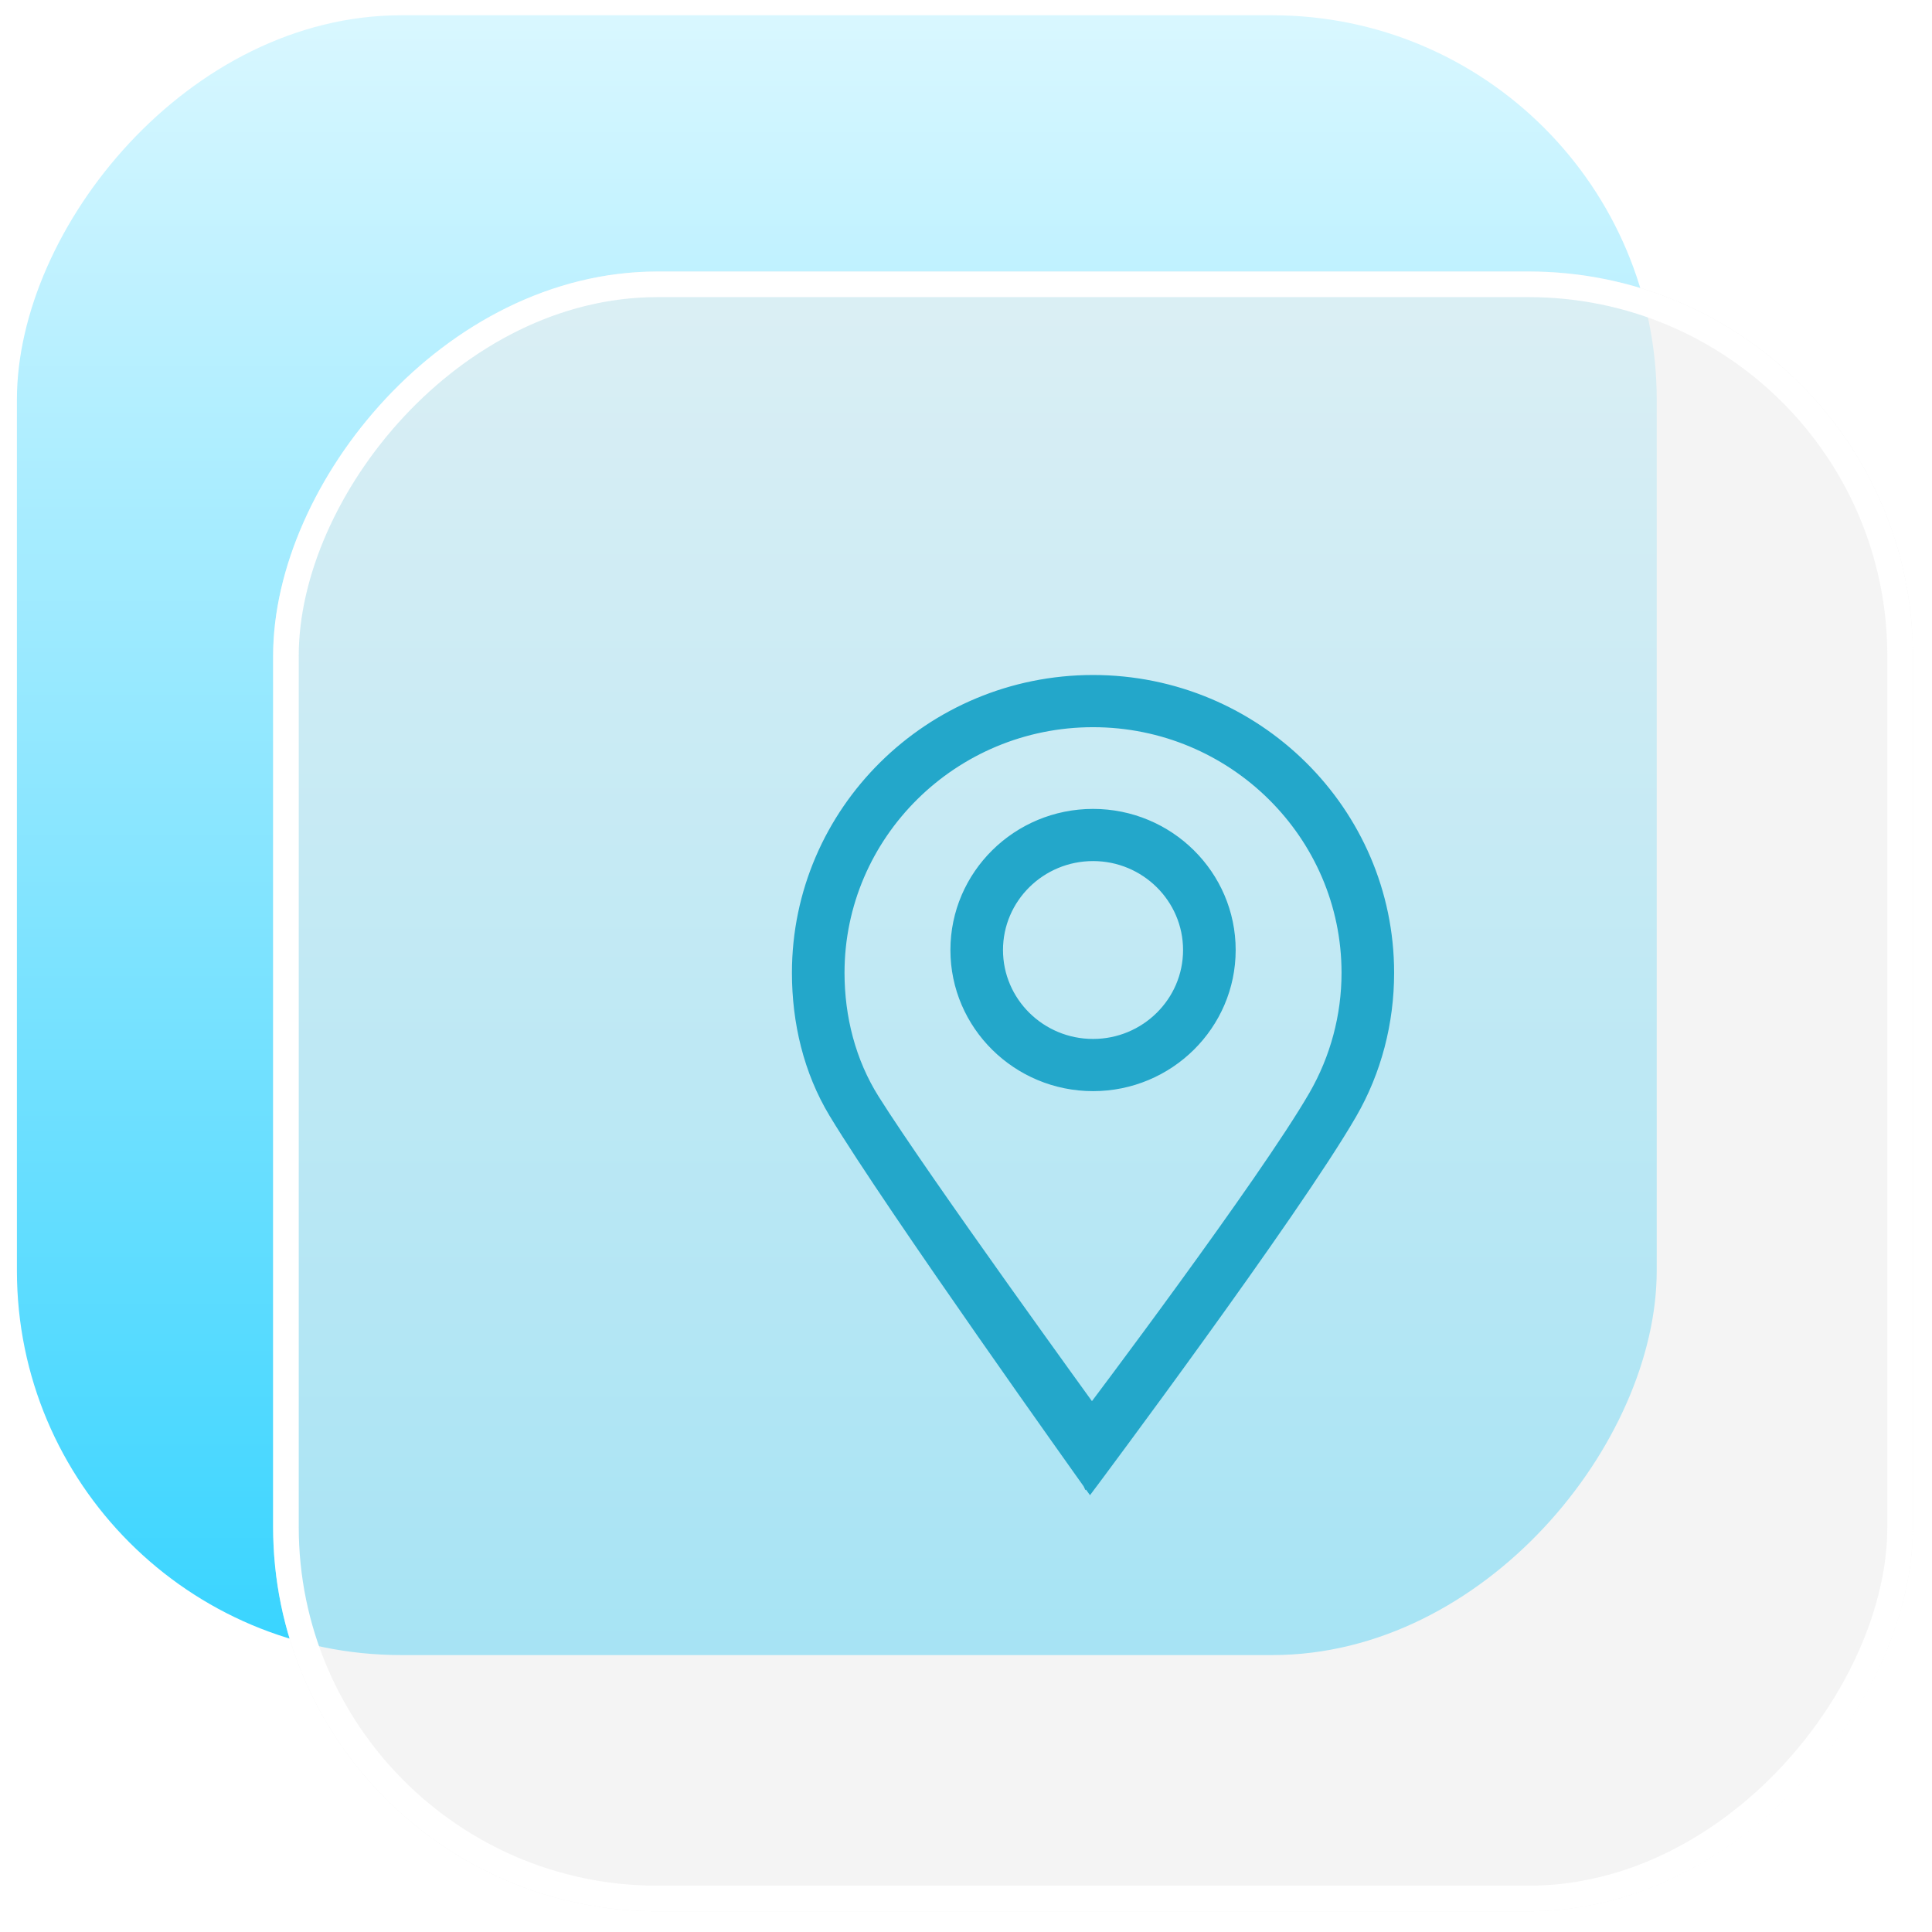 <svg width="74" height="74" viewBox="0 0 74 74" fill="none" xmlns="http://www.w3.org/2000/svg">
<g id="Icon">
<g id="Iocn">
<rect id="bg" width="62.808" height="62.808" rx="14.721" transform="matrix(1 0 0 -1 0.648 63.393)" fill="url(#paint0_linear_5197_21148)"/>
</g>
<g id="bg_2" filter="url(#filter0_b_5197_21148)">
<rect width="62.808" height="62.808" rx="14.721" transform="matrix(1 0 0 -1 10.461 73.207)" fill="#EEEEEE" fill-opacity="0.61"/>
<rect x="0.491" y="-0.491" width="61.827" height="61.827" rx="14.23" transform="matrix(1 0 0 -1 10.461 72.226)" stroke="white" stroke-width="0.981"/>
</g>
<g id="wxb&#229;&#174;&#154;&#228;&#189;&#141; 1">
<path id="Vector" d="M41.633 56.848L41.752 57.015L41.875 56.851L41.847 56.83C41.875 56.851 41.875 56.851 41.875 56.851L41.876 56.85L41.877 56.849L41.881 56.843L41.898 56.821L41.963 56.734C42.02 56.657 42.104 56.544 42.212 56.399C42.427 56.109 42.738 55.691 43.117 55.176C43.876 54.148 44.911 52.737 46.014 51.206C48.22 48.148 50.708 44.604 51.815 42.688C52.766 41.042 53.248 39.168 53.248 37.26C53.248 31.052 48.14 26.004 41.866 26.004C35.59 26.004 30.483 31.052 30.483 37.26C30.483 39.154 30.925 41.038 31.903 42.66C33.002 44.479 35.435 48.028 37.592 51.118C38.67 52.664 39.681 54.097 40.421 55.142C40.792 55.666 41.094 56.092 41.305 56.388L41.548 56.729L41.611 56.818L41.627 56.841L41.632 56.846L41.633 56.848L41.633 56.848C41.633 56.848 41.633 56.848 41.755 56.761L41.633 56.848ZM33.523 42.074C32.625 40.644 32.197 38.964 32.197 37.26C32.197 31.992 36.534 27.703 41.866 27.703C47.197 27.703 51.534 31.992 51.534 37.26C51.534 38.904 51.102 40.513 50.285 41.931C49.327 43.59 47.183 46.625 45.274 49.251C44.321 50.563 43.427 51.771 42.772 52.65C42.444 53.09 42.176 53.448 41.99 53.696C41.923 53.785 41.867 53.86 41.822 53.919L41.658 53.693C41.477 53.442 41.215 53.08 40.895 52.636C40.256 51.748 39.383 50.533 38.45 49.222C36.583 46.598 34.48 43.598 33.523 42.074Z" fill="#23A7CA" stroke="#23A7CA" stroke-width="0.3"/>
<path id="Vector_2" d="M41.867 31.133C38.938 31.133 36.553 33.487 36.553 36.388C36.553 39.287 38.938 41.643 41.867 41.643C44.794 41.643 47.179 39.287 47.179 36.388C47.179 33.487 44.794 31.133 41.867 31.133ZM41.867 39.944C39.879 39.944 38.267 38.347 38.267 36.388C38.267 34.428 39.879 32.831 41.867 32.831C43.851 32.831 45.464 34.428 45.464 36.388C45.465 38.348 43.851 39.944 41.867 39.944Z" fill="#23A7CA" stroke="#23A7CA" stroke-width="0.3"/>
</g>
</g>
<defs>
<filter id="filter0_b_5197_21148" x="2.61" y="2.547" width="78.511" height="78.511" filterUnits="userSpaceOnUse" color-interpolation-filters="sRGB">
<feFlood flood-opacity="0" result="BackgroundImageFix"/>
<feGaussianBlur in="BackgroundImageFix" stdDeviation="3.925"/>
<feComposite in2="SourceAlpha" operator="in" result="effect1_backgroundBlur_5197_21148"/>
<feBlend mode="normal" in="SourceGraphic" in2="effect1_backgroundBlur_5197_21148" result="shape"/>
</filter>
<linearGradient id="paint0_linear_5197_21148" x1="31.404" y1="0" x2="31.404" y2="62.808" gradientUnits="userSpaceOnUse">
<stop stop-color="#38D4FF"/>
<stop offset="1" stop-color="#D9F7FF"/>
</linearGradient>
</defs>
</svg>
